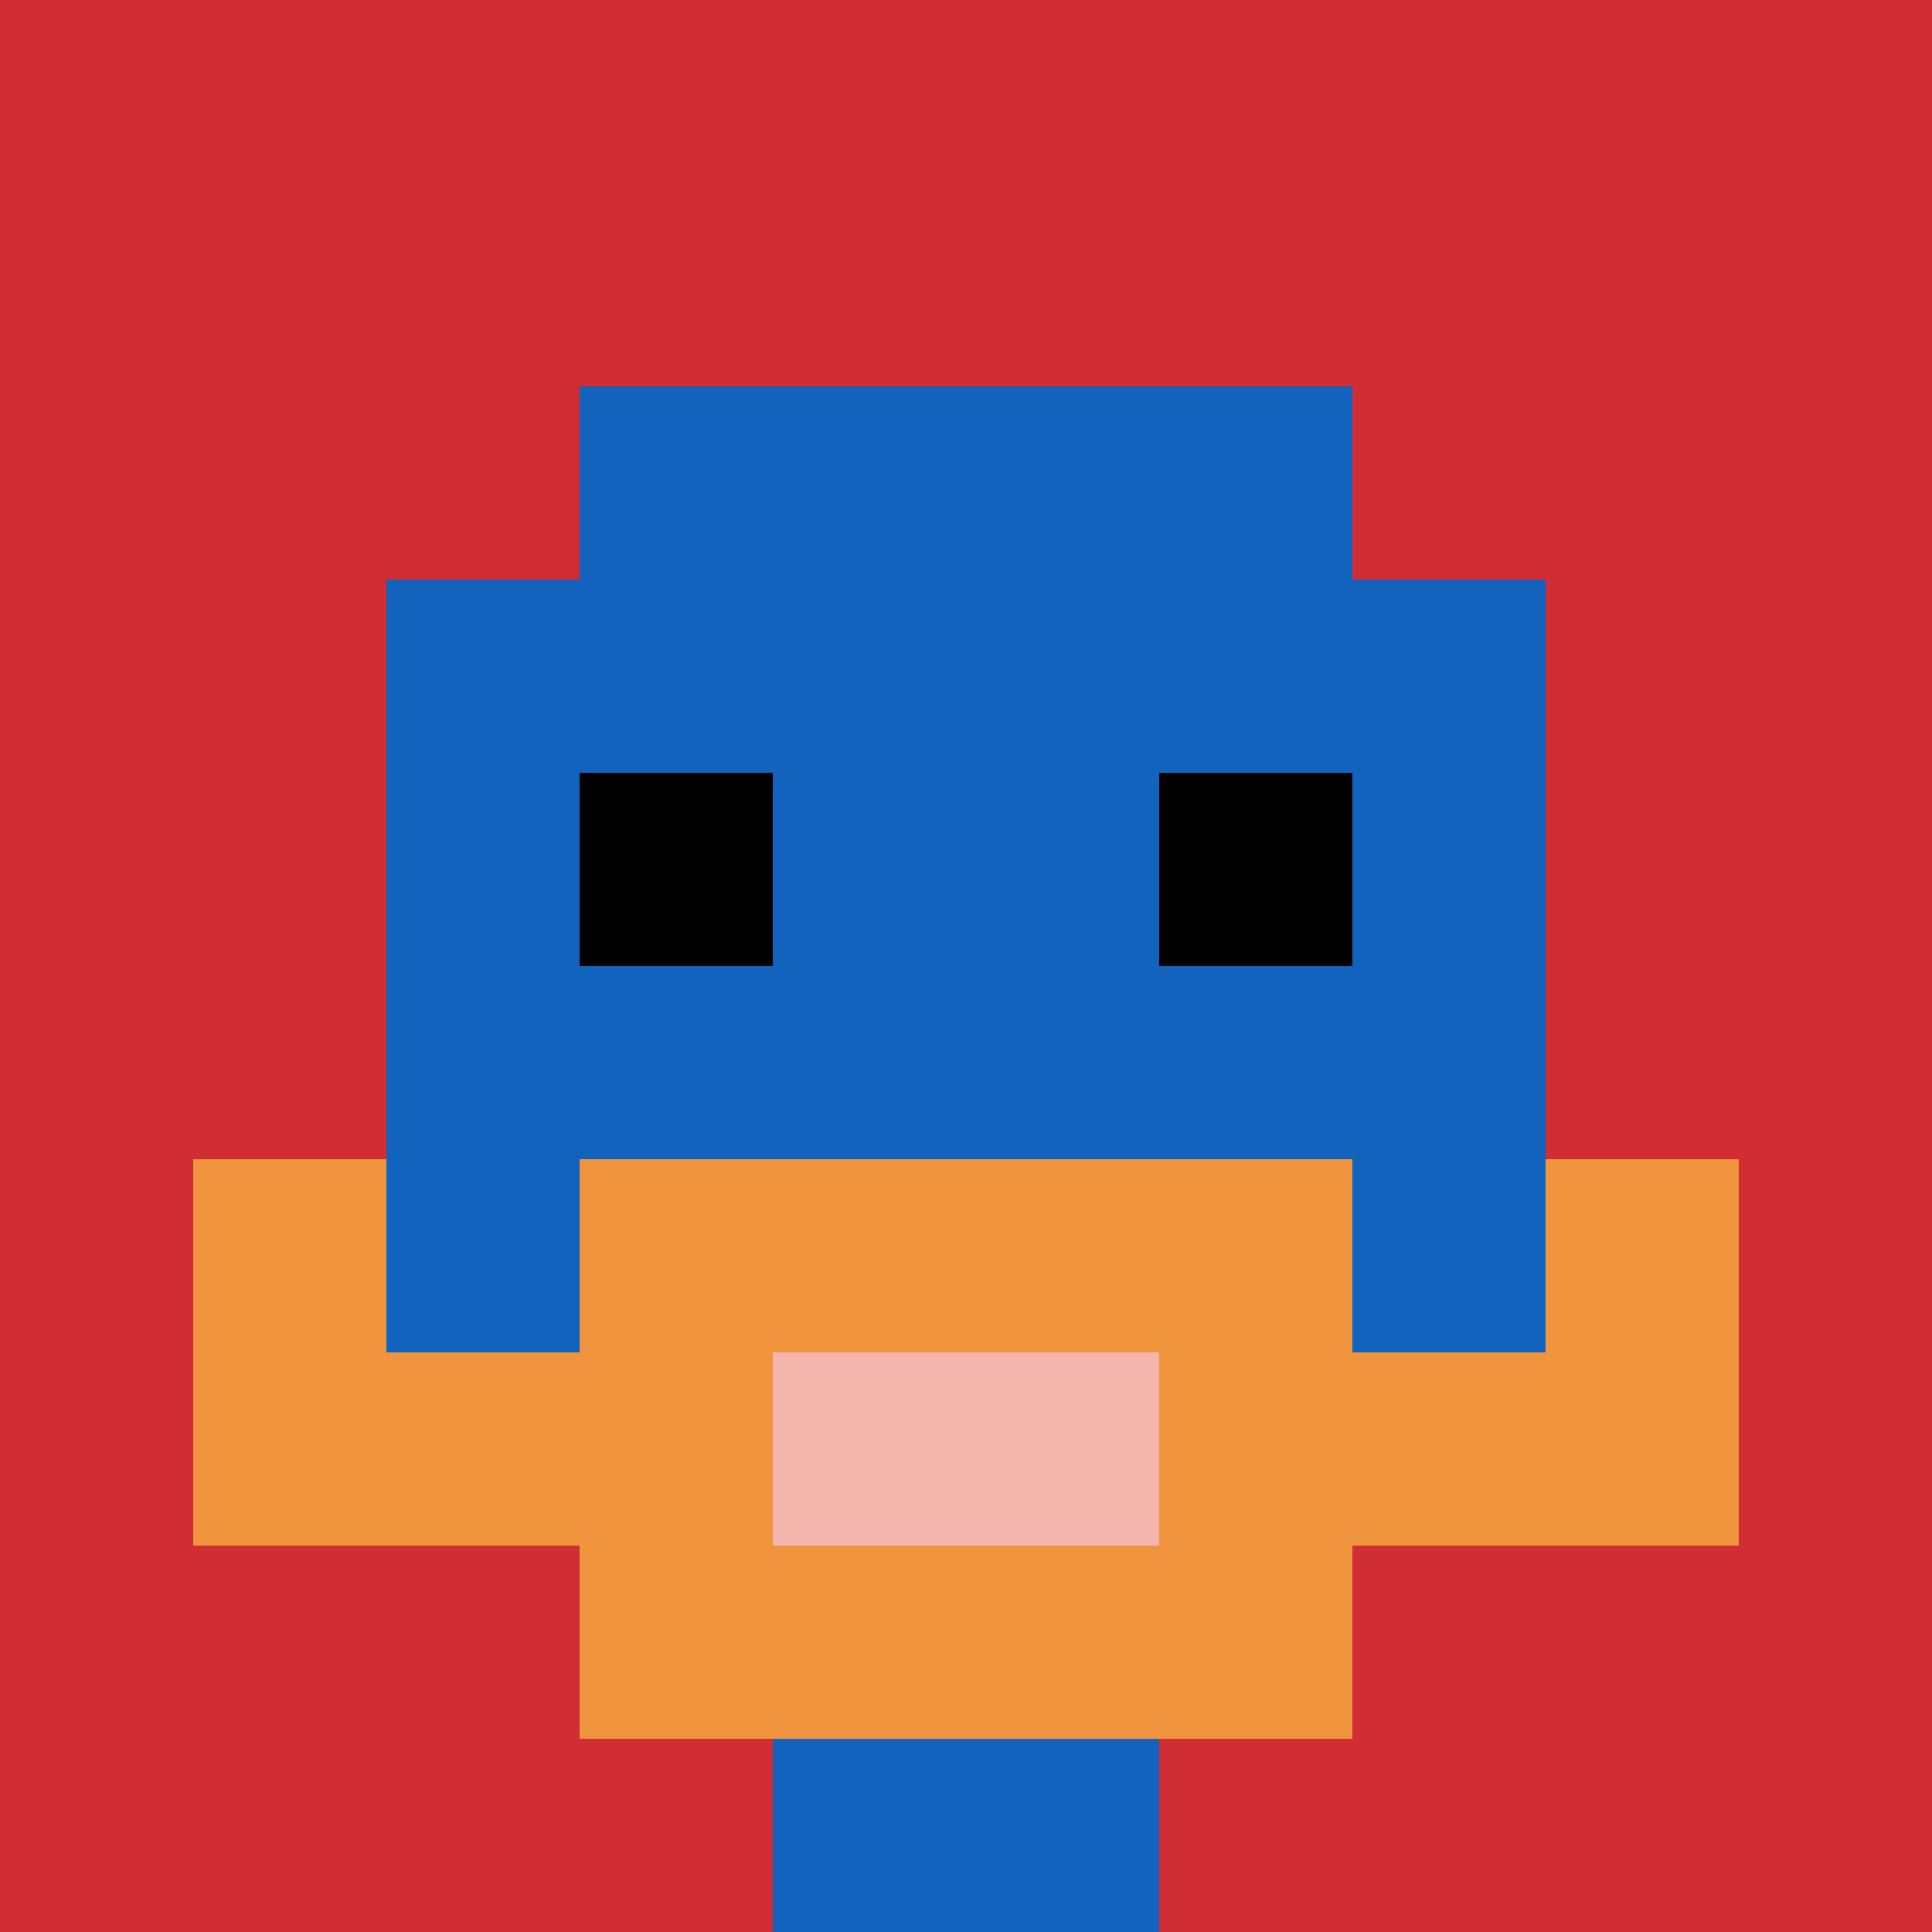 <svg xmlns="http://www.w3.org/2000/svg" version="1.1" width="871" height="871"><title>'goose-pfp-182422' by Dmitri Cherniak</title><desc>seed=182422
backgroundColor=#ffffff
padding=20
innerPadding=0
timeout=500
dimension=1
border=false
Save=function(){return n.handleSave()}
frame=27

Rendered at Sun Sep 15 2024 17:47:36 GMT+0800 (台北標準時間)
Generated in &lt;1ms
</desc><defs></defs><rect width="100%" height="100%" fill="#ffffff"></rect><g><g id="0-0"><rect x="0" y="0" height="871" width="871" fill="#D12D35"></rect><g><rect id="0-0-3-2-4-7" x="261.3" y="174.2" width="348.4" height="609.7" fill="#1263BD"></rect><rect id="0-0-2-3-6-5" x="174.2" y="261.3" width="522.6" height="435.5" fill="#1263BD"></rect><rect id="0-0-4-8-2-2" x="348.4" y="696.8" width="174.2" height="174.2" fill="#1263BD"></rect><rect id="0-0-1-7-8-1" x="87.1" y="609.7" width="696.8" height="87.1" fill="#F0943E"></rect><rect id="0-0-3-6-4-3" x="261.3" y="522.6" width="348.4" height="261.3" fill="#F0943E"></rect><rect id="0-0-4-7-2-1" x="348.4" y="609.7" width="174.2" height="87.1" fill="#F4B6AD"></rect><rect id="0-0-1-6-1-2" x="87.1" y="522.6" width="87.1" height="174.2" fill="#F0943E"></rect><rect id="0-0-8-6-1-2" x="696.8" y="522.6" width="87.1" height="174.2" fill="#F0943E"></rect><rect id="0-0-3-4-1-1" x="261.3" y="348.4" width="87.1" height="87.1" fill="#000000"></rect><rect id="0-0-6-4-1-1" x="522.6" y="348.4" width="87.1" height="87.1" fill="#000000"></rect></g><rect x="0" y="0" stroke="white" stroke-width="0" height="871" width="871" fill="none"></rect></g></g></svg>